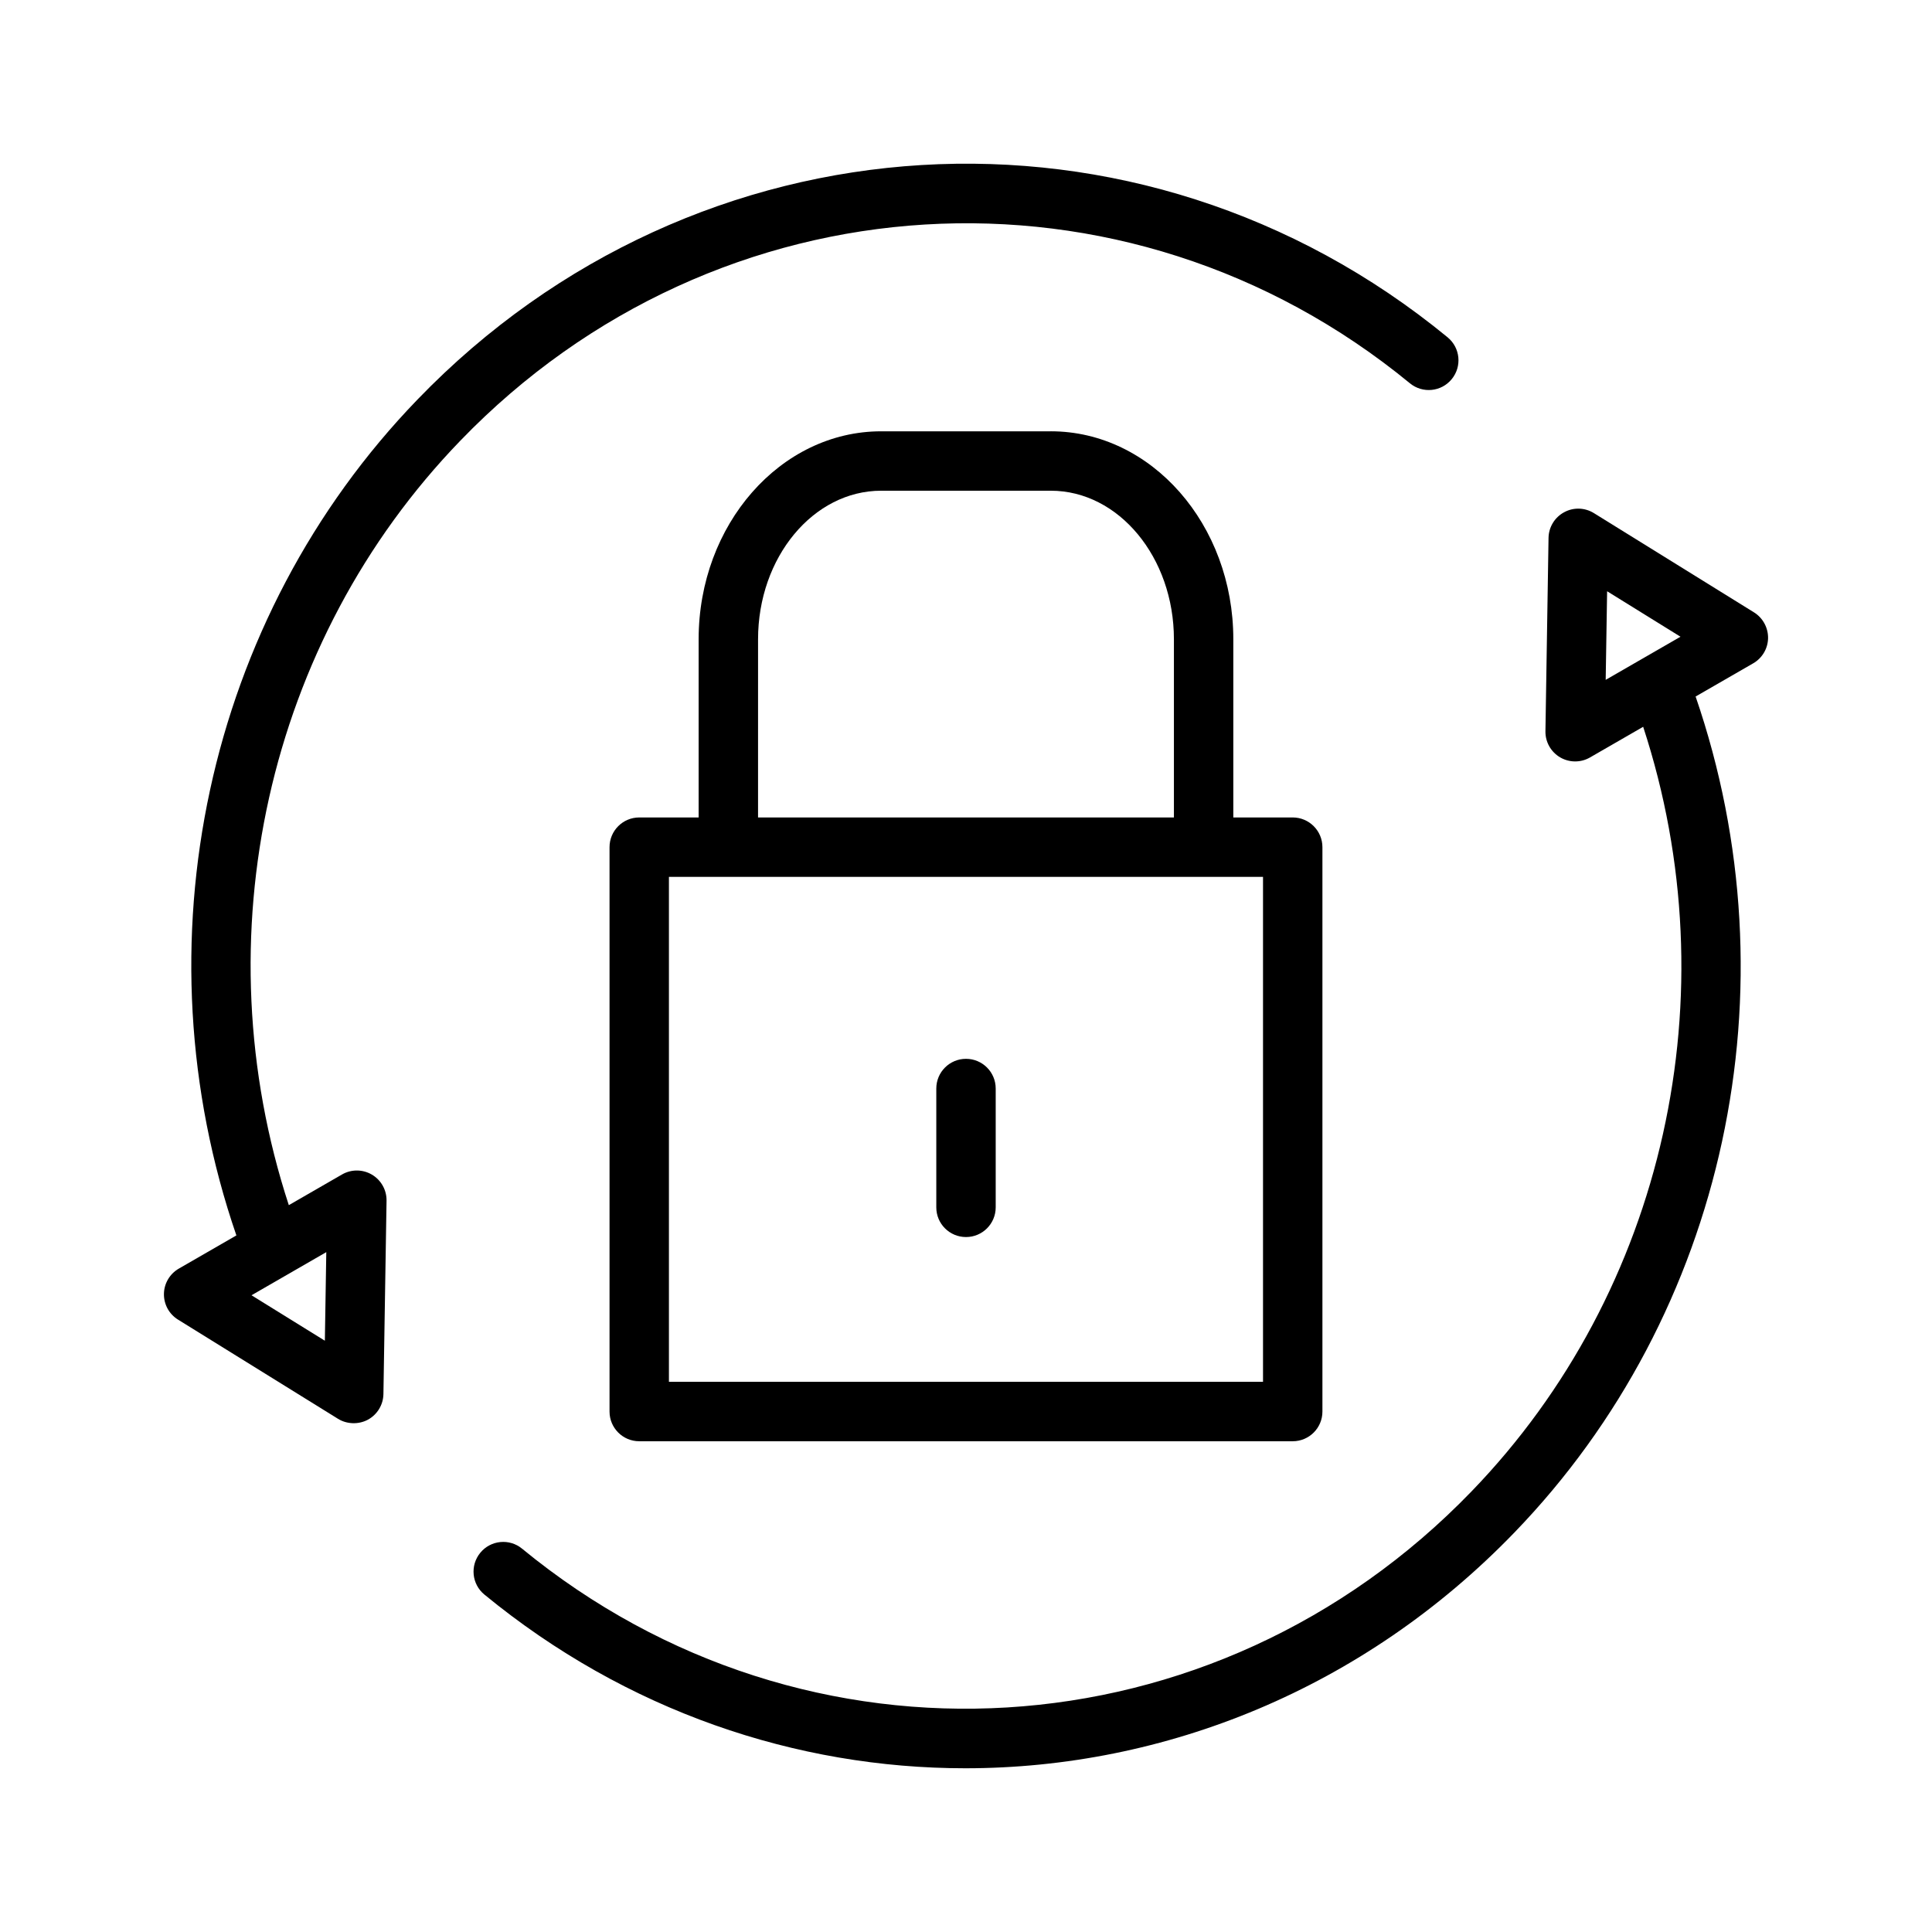 <?xml version="1.0" encoding="UTF-8"?>
<!-- Uploaded to: ICON Repo, www.svgrepo.com, Generator: ICON Repo Mixer Tools -->
<svg fill="#000000" width="800px" height="800px" version="1.1" viewBox="144 144 512 512" xmlns="http://www.w3.org/2000/svg">
 <g>
  <path d="m608.82 306.28-42.422-26.301c-2.418-1.496-5.434-1.582-7.918-0.211-2.488 1.355-4.055 3.945-4.102 6.777l-0.82 51.246c-0.047 2.832 1.441 5.473 3.883 6.91 2.434 1.434 5.481 1.449 7.926 0.031l14.09-8.125c23.207 70.879 5.902 149.46-45.461 202.6-68.109 70.582-176.28 77.113-251.64 15.207-3.352-2.769-8.328-2.273-11.074 1.086-2.762 3.363-2.273 8.32 1.086 11.074 37.543 30.844 82.578 46.035 127.47 46.035 52.867-0.008 105.54-21.082 145.48-62.465 56.168-58.102 74.586-144.36 48.035-221.56l15.266-8.801c2.402-1.387 3.898-3.93 3.938-6.699 0.023-2.762-1.387-5.344-3.738-6.809zm-39.297 17.887 0.379-23.48 19.445 12.051z"/>
  <path d="m527.64 233.4c-81.754-67.156-199.12-60.086-272.96 16.438-56.168 58.094-74.586 144.36-48.035 221.56l-15.262 8.801c-2.402 1.387-3.898 3.93-3.938 6.699-0.039 2.769 1.371 5.359 3.723 6.809 0 0 42.406 26.293 42.422 26.301 2.266 1.41 5.398 1.582 7.918 0.219 2.488-1.363 4.055-3.953 4.102-6.777l0.828-51.246c0.047-2.832-1.441-5.481-3.883-6.918-2.457-1.441-5.481-1.449-7.926-0.031l-14.09 8.125c-23.199-70.887-5.902-149.47 45.461-202.6 68.109-70.574 176.29-77.098 251.64-15.207 3.352 2.762 8.32 2.281 11.074-1.086 2.766-3.359 2.285-8.32-1.074-11.082zm-297.17 242.43-0.379 23.473-19.438-12.043z"/>
  <path d="m422.47 258.3h-44.957c-26.672 0-48.367 24.719-48.367 55.105v47.23h-15.742c-4.344 0-7.871 3.527-7.871 7.871v149.57c0 4.352 3.527 7.871 7.871 7.871h173.18c4.344 0 7.871-3.519 7.871-7.871v-149.57c0-4.344-3.527-7.871-7.871-7.871h-15.742v-47.23c0-30.391-21.695-55.109-48.375-55.109zm-77.578 55.105c0-21.703 14.633-39.359 32.629-39.359h44.957c17.988 0 32.621 17.656 32.621 39.359v47.23h-110.21zm133.82 62.977v133.82h-157.44v-133.82z"/>
  <path d="m400 471.83c4.344 0 7.871-3.519 7.871-7.871v-31.488c0-4.352-3.527-7.871-7.871-7.871s-7.871 3.519-7.871 7.871v31.488c-0.004 4.352 3.523 7.871 7.871 7.871z"/>
 </g>
</svg>